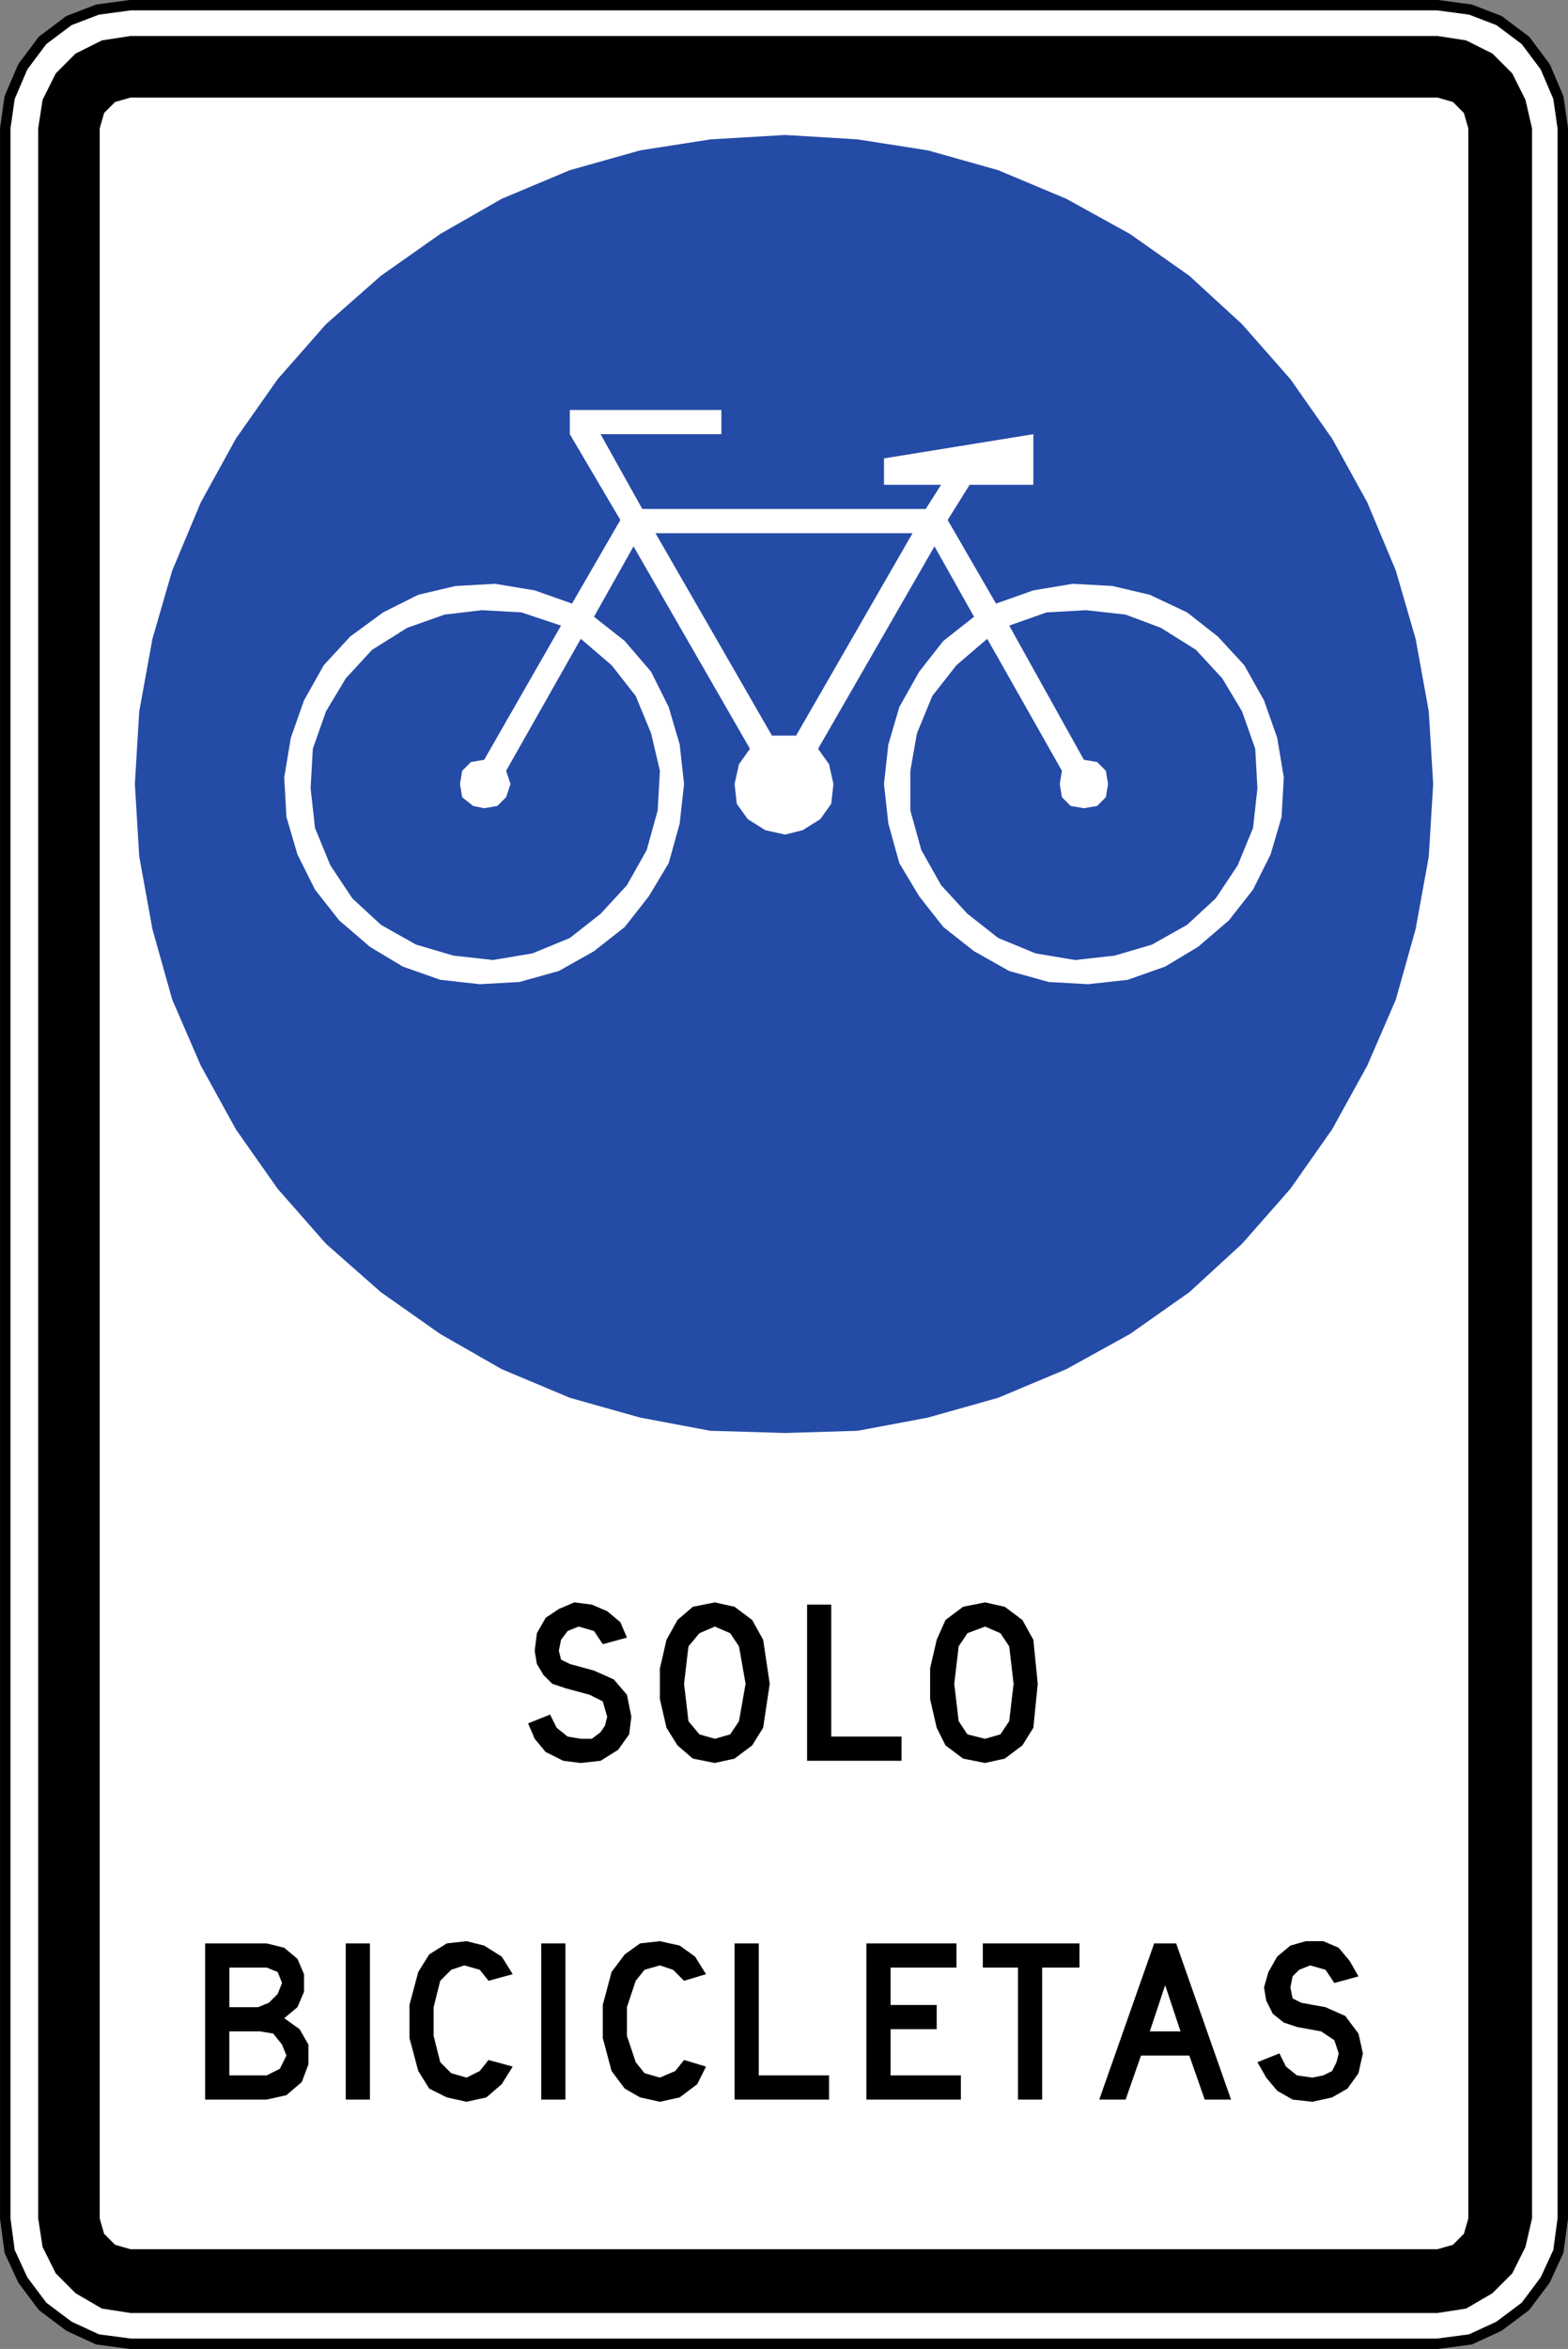 <?xml version="1.0" encoding="UTF-8" standalone="no"?>
<!-- Created with Inkscape (http://www.inkscape.org/) -->

<svg
   xmlns:dc="http://purl.org/dc/elements/1.1/"
   xmlns:cc="http://creativecommons.org/ns#"
   xmlns:rdf="http://www.w3.org/1999/02/22-rdf-syntax-ns#"
   xmlns:svg="http://www.w3.org/2000/svg"
   xmlns="http://www.w3.org/2000/svg"
   xmlns:sodipodi="http://sodipodi.sourceforge.net/DTD/sodipodi-0.dtd"
   xmlns:inkscape="http://www.inkscape.org/namespaces/inkscape"
   version="1.1"
   width="301.283"
   height="451.191"
   id="svg2"
   xml:space="preserve"
   inkscape:version="0.48.2 r9819"
   sodipodi:docname="Chile RO-8.svg"><rect width="100%" height="100%" fill="#808080" stroke="none"/><sodipodi:namedview
     pagecolor="#ffffff"
     bordercolor="#666666"
     borderopacity="1"
     objecttolerance="10"
     gridtolerance="10"
     guidetolerance="10"
     inkscape:pageopacity="0"
     inkscape:pageshadow="2"
     inkscape:window-width="1280"
     inkscape:window-height="1004"
     id="namedview19"
     showgrid="false"
     inkscape:zoom="1.0142464"
     inkscape:cx="116.36226"
     inkscape:cy="135.97171"
     inkscape:window-x="-8"
     inkscape:window-y="-8"
     inkscape:window-maximized="1"
     inkscape:current-layer="svg2"
     fit-margin-top="0"
     fit-margin-left="0"
     fit-margin-right="0"
     fit-margin-bottom="0" /><defs
     id="defs20" /><path
     inkscape:connector-curvature="0"
     d="m 276.222,450.199 6.329,-0.842 5.488,-2.538 5.067,-3.804 3.8,-5.071 2.529,-5.492 0.846,-6.338 0,-401.454 -0.846,-5.917 -2.529,-5.917 -3.8,-5.071 -5.067,-3.8 -5.488,-2.113 -6.329,-0.846 -251.154,0 -6.334,0.846 -5.488,2.113 -5.063,3.8 -3.8,5.071 -2.533,5.917 -0.842,5.917 0,401.454 0.842,6.338 2.533,5.492 3.8,5.071 5.063,3.804 5.488,2.538 6.334,0.842 251.154,0 z"
     style="fill:#ffffff;stroke:#000000;stroke-width:2;stroke-linecap:round;stroke-linejoin:round;stroke-miterlimit:10;stroke-opacity:1;stroke-dasharray:none"
     id="path9943" /><path
     inkscape:connector-curvature="0"
     d="m 276.222,432.028 2.954,-0.842 2.108,-2.117 0.846,-2.954 0,-401.454 -0.846,-2.958 -2.108,-2.113 -2.954,-0.846 -251.154,0 -2.954,0.846 -2.113,2.113 -0.842,2.958 0,401.454 0.842,2.954 2.113,2.117 2.954,0.842 251.154,0 z m 0,12.255 5.488,-0.846 5.063,-2.954 3.8,-3.804 2.533,-5.071 1.267,-5.492 0,-401.454 -1.267,-5.492 -2.533,-5.071 -3.8,-3.804 -5.063,-2.538 -5.488,-0.842 -251.154,0 -5.488,0.842 -5.067,2.538 -3.796,3.804 -2.533,5.071 -0.846,5.492 0,401.454 0.846,5.492 2.533,5.071 3.796,3.804 5.067,2.954 5.488,0.846 251.154,0"
     style="fill:#000000;fill-opacity:1;fill-rule:evenodd;stroke:none"
     id="path9949" /><path
     inkscape:connector-curvature="0"
     d="m 51.24,403.294 3.796,-0.846 2.958,-2.533 1.263,-3.383 0,-3.8 -1.688,-2.958 -2.954,-2.113 2.533,-2.113 1.267,-2.958 0,-3.383 -1.267,-2.958 -2.533,-2.113 -3.375,-0.842 -11.821,0 0,30.001 11.821,0 z m 29.126,-5.492 2.108,3.379 3.375,1.692 3.8,0.842 3.8,-0.842 2.954,-2.538 2.113,-3.379 -4.646,-1.271 -1.688,2.117 -2.533,1.267 -2.954,-0.846 -2.108,-2.113 -1.267,-5.071 0,-5.492 1.267,-5.071 2.108,-2.113 2.533,-0.846 2.954,0.846 1.688,2.113 4.646,-1.271 -2.113,-3.379 -3.375,-2.113 -3.379,-0.846 -3.8,0.425 -3.375,2.113 -2.108,3.379 -1.692,6.338 0,6.338 1.692,6.342 z m 37.143,0 2.533,3.379 2.954,1.692 3.8,0.842 3.8,-0.842 3.375,-2.538 1.688,-3.379 -4.221,-1.271 -1.688,2.117 -2.954,1.267 -2.954,-0.846 -1.692,-2.113 -1.688,-5.071 0,-5.492 1.688,-5.071 1.692,-2.113 2.954,-0.846 2.533,0.846 2.108,2.113 4.221,-1.271 -2.108,-3.379 -2.954,-2.113 -3.8,-0.846 -3.8,0.425 -2.954,2.113 -2.533,3.379 -1.688,6.338 0,6.338 1.688,6.342 z m 125.366,-16.059 0.421,2.538 1.267,2.533 2.113,1.688 2.529,0.846 4.646,0.846 2.533,1.692 0.842,2.533 -0.421,1.692 -0.846,1.692 -1.688,0.842 -2.108,0.425 -2.958,-0.425 -2.108,-1.688 -1.267,-2.538 -4.221,1.692 1.688,2.958 2.113,2.533 2.954,1.692 3.8,0.421 3.796,-0.842 2.954,-1.692 2.113,-2.958 0.846,-3.804 -0.846,-3.8 -2.533,-3.383 -3.8,-1.688 -4.642,-0.846 -1.688,-0.846 -0.421,-2.113 0.421,-2.113 1.267,-1.267 2.108,-0.846 2.954,0.846 1.692,2.533 4.642,-1.267 -1.688,-2.958 -2.113,-2.538 -2.954,-1.267 -3.375,0 -2.954,0.846 -2.533,2.113 -1.688,2.958 -0.846,2.958 z m -16.042,8.45 -2.954,-8.875 -2.954,8.875 5.909,0 z m -5.063,-16.901 4.221,0 10.55,30.001 -5.063,0 -2.954,-8.45 -9.288,0 -2.954,8.45 -5.067,0 10.554,-30.001 z m -55.298,0 17.309,0 0,4.646 -12.663,0 0,7.184 8.863,0 0,4.65 -8.863,0 0,8.871 13.505,0 0,4.65 -18.151,0 0,-30.001 z m -25.326,0 4.642,0 0,25.351 13.509,0 0,4.65 -18.151,0 0,-30.001 z m -37.147,0 4.642,0 0,30.001 -4.642,0 0,-30.001 z m -52.76,25.351 2.533,-1.267 1.263,-2.533 -0.842,-2.113 -1.688,-2.113 -2.533,-0.425 -5.909,0 0,8.45 7.175,0 z m -1.692,-13.096 2.113,-0.846 1.688,-1.692 0.846,-2.113 -0.846,-2.113 -2.108,-0.846 -7.175,0 0,7.609 5.484,0 z m 16.888,-12.255 4.642,0 0,30.001 -4.642,0 0,-30.001 z m 129.162,4.646 -6.754,0 0,-4.646 18.576,0 0,4.646 -7.179,0 0,25.355 -4.642,0 0,-25.355"
     style="fill:#000000;fill-opacity:1;fill-rule:evenodd;stroke:none"
     id="path9951" /><path
     inkscape:connector-curvature="0"
     d="m 198.553,314.974 -2.108,-3.804 -3.379,-2.533 -3.796,-0.846 -4.221,0.846 -3.379,2.533 -1.688,3.804 -1.267,5.492 0,5.917 1.267,5.492 1.688,3.383 3.379,2.538 4.221,0.842 3.796,-0.842 3.379,-2.538 2.108,-3.383 0.846,-8.45 -0.846,-8.45 z m -61.206,23.663 3.8,-0.842 3.379,-2.538 2.108,-3.383 1.267,-8.45 -1.267,-8.45 -2.108,-3.804 -3.379,-2.533 -3.8,-0.846 -4.221,0.846 -2.954,2.533 -2.108,3.804 -1.267,5.492 0,5.917 1.267,5.492 2.108,3.383 2.954,2.538 4.221,0.842 z m -34.609,-21.551 0.421,2.533 1.267,2.117 1.688,1.688 2.533,0.85 4.642,1.263 2.533,1.271 0.846,2.954 -0.425,1.696 -0.842,1.263 -1.692,1.271 -2.108,0 -2.533,-0.425 -2.108,-1.692 -1.267,-2.533 -4.221,1.692 1.267,2.958 2.108,2.533 3.375,1.692 3.379,0.421 3.8,-0.421 3.375,-2.113 2.113,-2.958 0.421,-3.383 -0.846,-4.225 -2.533,-2.954 -3.796,-1.692 -4.646,-1.271 -1.688,-0.842 -0.421,-1.692 0.421,-2.113 1.267,-1.692 2.113,-0.846 2.954,0.846 1.688,2.538 4.642,-1.267 -1.267,-2.958 -2.529,-2.113 -2.958,-1.267 -3.375,-0.425 -2.954,1.267 -2.533,1.692 -1.688,2.958 -0.421,3.379 z m 52.339,-8.871 4.642,0 0,25.351 13.509,0 0,4.65 -18.151,0 0,-30.001 z m -22.792,22.397 2.108,2.533 2.954,0.846 2.954,-0.846 1.692,-2.533 1.267,-7.188 -1.267,-7.184 -1.692,-2.533 -2.954,-1.271 -2.954,1.271 -2.108,2.533 -0.846,7.184 0.846,7.188 z m 51.918,0 1.688,2.533 3.379,0.846 2.954,-0.846 1.688,-2.533 0.842,-7.188 -0.842,-7.184 -1.688,-2.533 -2.954,-1.271 -3.379,1.271 -1.688,2.533 -0.846,7.184 0.846,7.188"
     style="fill:#000000;fill-opacity:1;fill-rule:evenodd;stroke:none"
     id="path9953" /><path
     inkscape:connector-curvature="0"
     d="m 275.377,150.59 -0.842,-13.946 -2.533,-13.942 -3.8,-13.1 -5.488,-13.1 -6.754,-12.255 -8.017,-11.413 -9.288,-10.563 -10.129,-9.296 -11.4,-8.029 -12.238,-6.763 -13.088,-5.492 -13.505,-3.804 -13.509,-2.113 -13.93,-0.846 -14.35,0.846 -13.509,2.113 -13.509,3.804 -13.084,5.492 -11.817,6.763 -11.4,8.029 -10.55,9.296 -9.288,10.563 -8.021,11.413 -6.75,12.255 -5.488,13.1 -3.8,13.1 -2.533,13.942 -0.842,13.946 0.842,13.946 2.533,13.942 3.8,13.525 5.488,12.675 6.75,12.255 8.021,11.413 9.288,10.563 10.55,9.3 11.4,8.025 11.817,6.759 13.084,5.496 13.509,3.804 13.509,2.538 14.35,0.421 13.93,-0.421 13.509,-2.538 13.505,-3.804 13.088,-5.496 12.238,-6.759 11.4,-8.025 10.129,-9.3 9.288,-10.563 8.017,-11.413 6.754,-12.255 5.488,-12.675 3.8,-13.525 2.533,-13.942 0.842,-13.946"
     style="fill:#244ba6;fill-opacity:1;fill-rule:evenodd;stroke:none"
     id="path9945" /><path
     inkscape:connector-curvature="0"
     d="m 175.34,102.418 -49.389,0 22.372,38.876 4.646,0 22.372,-38.876 z m 2.529,-4.65 2.958,-4.65 -10.975,0 0,-5.067 28.701,-4.65 0,9.717 -12.242,0 -4.221,6.763 9.288,16.059 7.175,-2.538 7.6,-1.267 7.596,0.425 7.175,1.688 7.175,3.383 5.913,4.646 5.063,5.492 3.8,6.763 2.533,7.184 1.267,7.609 -0.425,7.604 -2.108,7.188 -3.379,6.759 -4.642,5.917 -5.909,5.071 -6.334,3.804 -7.175,2.533 -7.596,0.846 -7.6,-0.421 -7.596,-2.113 -6.754,-3.804 -5.909,-4.65 -4.646,-5.917 -3.796,-6.338 -2.113,-7.604 -0.842,-7.609 0.842,-7.604 2.113,-7.184 3.796,-6.763 4.646,-5.917 5.909,-4.65 -7.596,-13.521 -22.372,38.88 2.108,2.954 0.846,3.804 -0.425,3.804 -2.108,2.958 -3.379,2.113 -3.375,0.846 -3.8,-0.846 -3.375,-2.113 -2.113,-2.958 -0.421,-3.804 0.846,-3.804 2.108,-2.954 -22.372,-38.88 -7.596,13.521 5.909,4.65 5.067,5.917 3.375,6.763 2.113,7.184 0.842,7.604 -0.842,7.609 -2.113,7.604 -3.8,6.338 -4.642,5.917 -5.909,4.65 -6.754,3.804 -7.6,2.113 -7.596,0.421 -7.596,-0.846 -7.179,-2.533 -6.329,-3.804 -5.909,-5.071 -4.646,-5.917 -3.375,-6.759 -2.113,-7.188 -0.421,-7.604 1.267,-7.609 2.533,-7.184 3.8,-6.763 5.063,-5.492 6.334,-4.646 6.754,-3.383 7.175,-1.688 7.596,-0.425 7.6,1.267 7.175,2.538 9.284,-16.059 -9.709,-16.48 0,-4.65 29.126,0 0,4.65 -23.213,0 8.017,14.367 54.452,0 z m -84.84,48.176 -2.533,0.421 -1.688,1.692 -0.425,2.533 0.425,2.538 2.108,1.688 2.113,0.425 2.529,-0.425 1.692,-1.688 0.842,-2.538 -0.842,-2.533 14.35,-25.355 5.909,5.067 4.642,5.917 2.958,7.184 1.688,7.188 -0.425,7.604 -2.108,7.609 -3.8,6.759 -5.063,5.496 -5.913,4.646 -7.175,2.958 -7.596,1.271 -7.6,-0.846 -7.175,-2.113 -6.754,-3.804 -5.488,-5.071 -4.221,-6.342 -2.954,-7.184 -0.842,-7.604 0.421,-7.604 2.533,-7.188 3.8,-6.338 5.063,-5.492 6.754,-4.229 7.175,-2.533 7.175,-0.846 7.6,0.425 7.596,2.533 -14.771,25.78 z m 111.012,2.113 -14.35,-25.355 -5.909,5.067 -4.646,5.917 -2.954,7.184 -1.267,7.188 0,7.604 2.113,7.609 3.8,6.759 5.063,5.496 5.909,4.646 7.179,2.958 7.596,1.271 7.596,-0.846 7.179,-2.113 6.75,-3.804 5.488,-5.071 4.221,-6.342 2.954,-7.184 0.846,-7.604 -0.421,-7.604 -2.533,-7.188 -3.8,-6.338 -5.063,-5.492 -6.754,-4.229 -6.754,-2.533 -7.6,-0.846 -7.596,0.425 -7.175,2.533 14.35,25.78 2.533,0.421 1.688,1.692 0.421,2.533 -0.421,2.538 -1.688,1.688 -2.533,0.425 -2.533,-0.425 -1.688,-1.688 -0.421,-2.538 0.421,-2.533"
     style="fill:#ffffff;fill-opacity:1;fill-rule:evenodd;stroke:none"
     id="path9947" /></svg>